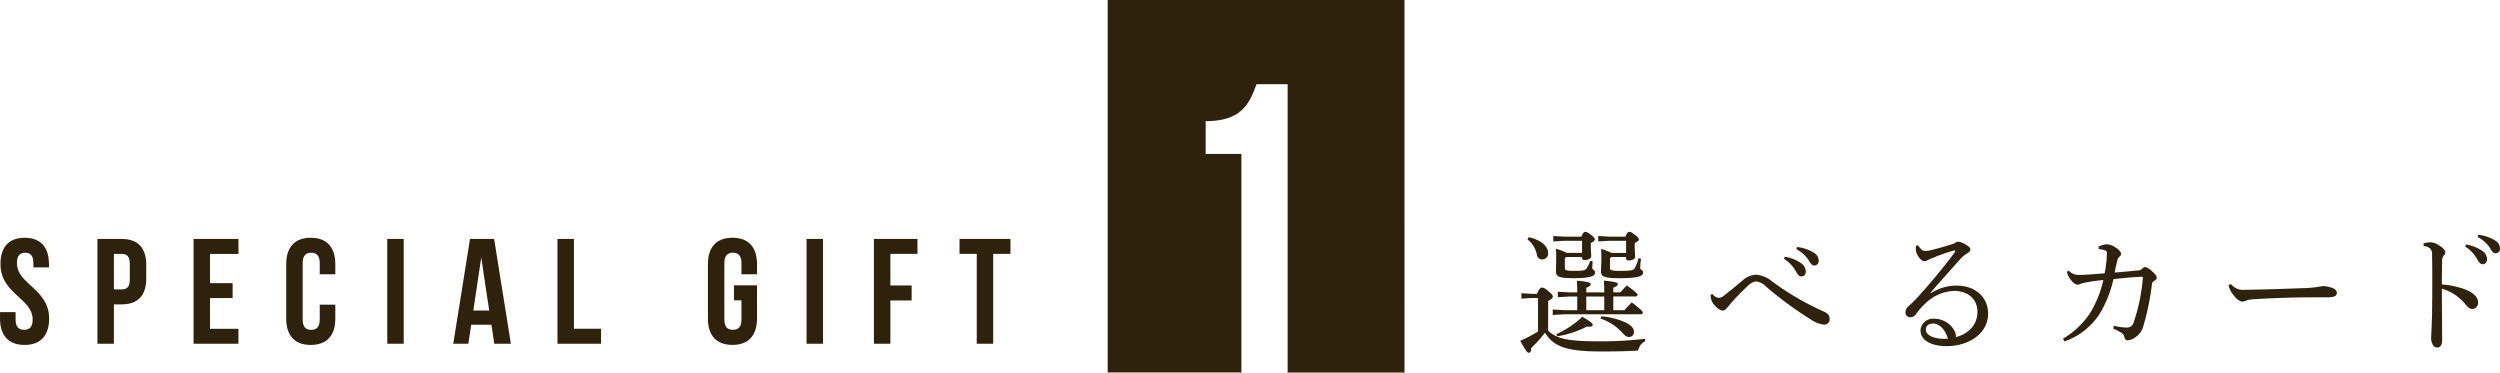 <svg xmlns="http://www.w3.org/2000/svg" width="426.073" height="63.487" viewBox="0 0 426.073 63.487"><defs><style>.a{fill:#2f220d;}</style></defs><g transform="translate(-745.13 -3023.103)"><path class="a" d="M749.34,3063.623c2.729,0,4.133,1.633,4.133,4.49v.562h-2.654v-.739c0-1.277-.51-1.761-1.4-1.761s-1.4.484-1.4,1.761c0,3.674,5.485,4.362,5.485,9.465,0,2.857-1.429,4.49-4.185,4.49s-4.183-1.633-4.183-4.49v-1.1h2.653v1.275c0,1.276.562,1.735,1.454,1.735s1.454-.459,1.454-1.735c0-3.674-5.485-4.362-5.485-9.466C745.206,3065.256,746.609,3063.623,749.34,3063.623Zm20.715,4.618v2.322c0,2.857-1.378,4.414-4.185,4.414h-1.326v6.71h-2.807v-17.859h4.133C768.677,3063.828,770.055,3065.384,770.055,3068.241Zm-5.511-1.862v6.047h1.326c.894,0,1.378-.408,1.378-1.685v-2.678c0-1.276-.484-1.684-1.378-1.684Zm16.379,4.975h3.852v2.551h-3.852v5.23h4.847v2.552h-7.654v-17.859h7.654v2.551h-4.847Zm21.353,3.673v2.374c0,2.857-1.428,4.49-4.184,4.49s-4.184-1.633-4.184-4.49v-9.288c0-2.857,1.429-4.49,4.184-4.49s4.184,1.633,4.184,4.49v1.736h-2.653v-1.913c0-1.277-.561-1.761-1.454-1.761s-1.454.484-1.454,1.761v9.643c0,1.276.56,1.735,1.454,1.735s1.454-.459,1.454-1.735v-2.552Zm8.853-11.2h2.807v17.859h-2.807Zm21.072,17.859h-2.832l-.485-3.241h-3.445l-.484,3.241h-2.577l2.857-17.859h4.109Zm-6.4-5.664h2.7l-1.352-9.032Zm14.338-12.2h2.806v15.307h4.618v2.552h-7.424Zm30.078,7.908h3.929v5.665c0,2.857-1.429,4.49-4.185,4.49s-4.184-1.633-4.184-4.49v-9.288c0-2.857,1.429-4.49,4.184-4.49s4.185,1.633,4.185,4.49v1.736h-2.654v-1.913c0-1.277-.561-1.761-1.454-1.761s-1.454.484-1.454,1.761v9.643c0,1.276.561,1.735,1.454,1.735s1.454-.459,1.454-1.735v-3.291h-1.275Zm12.372-7.908h2.807v17.859h-2.807Zm14.287,7.934h3.622v2.552h-3.622v7.373h-2.807v-17.859h7.424v2.551h-4.617Zm11.786-7.934h8.674v2.551H914.4v15.308h-2.806v-15.308h-2.934Z"/><path class="a" d="M1008.975,3079.444c1.473,1.474,3.605,1.836,9.069,1.836a66.976,66.976,0,0,0,7.46-.43v.408a2.214,2.214,0,0,0-1.179,1.587c-1.768.114-3.47.159-6.19.159-6.031,0-8.186-.794-9.7-3.2a21.285,21.285,0,0,1-2.336,2.607c-.023.5-.136.817-.408.817s-.522-.318-1.474-2.04a25.393,25.393,0,0,0,3.038-1.588v-5.714h-1.021l-1.813.113v-.93l1.813.114h.839c.386-.884.613-1.066.84-1.066s.453.045,1.088.59c.7.544.772.771.772.975,0,.181-.16.385-.794.7Zm-3.311-15.917c2.108.453,3.311,1.586,3.311,2.675a.987.987,0,0,1-1,1.112.883.883,0,0,1-.908-.794,4.512,4.512,0,0,0-1.609-2.63Zm8.276,10.113h-1.315l-1.995.113v-.93l1.995.114h1.315c0-.772-.022-1.316-.068-2,2.132.2,2.358.362,2.358.588,0,.182-.135.386-.748.613v.794h3.061c0-.772-.022-1.316-.067-2,2.175.2,2.379.362,2.379.588,0,.182-.158.386-.77.613v.794h1.2c.385-.431.657-.726,1.11-1.18,1.633,1.2,1.815,1.406,1.815,1.61,0,.16-.113.273-.34.273h-3.787v2.335h1.9c.386-.431.794-.862,1.247-1.338,1.769,1.384,1.883,1.564,1.883,1.768,0,.16-.137.273-.363.273h-12.992l-1.995.113v-.93l1.995.114h2.176Zm.817-9.5h-3.016l-1.883.113v-.93l1.883.114h2.9c.294-.7.453-.817.657-.817.249,0,.408.069.952.477.635.5.681.612.681.839,0,.181-.228.363-.681.566v.432c0,.884.068,1.5.068,1.836,0,.385-.521.658-1.133.658a.377.377,0,0,1-.431-.408v-.114h-2.7l-.228.249v1.611c0,.385.182.5,1.655.5,1.588,0,1.86-.113,2.087-.476a6.9,6.9,0,0,0,.589-1.224l.408.068c-.022.362-.068.839-.068,1.156,0,.272.477.318.477.748,0,.544-.5.975-3.651.975-2.607,0-3.015-.294-3.015-1.2,0-.408.044-1.021.044-2.245,0-.544,0-.884-.044-1.565a8.856,8.856,0,0,1,1.835.7h2.609Zm-4.377,15.918a15.789,15.789,0,0,0,4.422-2.971c1.564.907,1.768,1.156,1.768,1.383,0,.159-.135.317-.634.317a2.139,2.139,0,0,1-.363-.022,17.277,17.277,0,0,1-5.034,1.655Zm8.163-4.082v-2.335h-3.061v2.335Zm3.719-11.836H1019.4l-1.882.113v-.93l1.882.114h2.744c.295-.7.454-.817.658-.817.25,0,.408.069.952.477.612.5.68.612.68.839,0,.181-.226.363-.7.566v.432c0,.952.069,1.609.069,1.927,0,.385-.5.634-1.134.634-.273,0-.408-.135-.408-.384v-.205h-2.517l-.226.249v1.611c0,.385.2.5,1.791.5,1.95,0,2.176-.113,2.425-.476a5.861,5.861,0,0,0,.635-1.677l.432.067c-.069.59-.137,1.27-.137,1.61,0,.272.5.318.5.748,0,.5-.408.975-3.968.975-2.789,0-3.219-.294-3.219-1.2,0-.408.067-.976.067-2.245,0-.544,0-.862-.045-1.542a10.6,10.6,0,0,1,1.791.68h2.472Zm-4.2,12.879a12.331,12.331,0,0,1,4.263,1.111c.771.431,1.27.884,1.27,1.474a.82.82,0,0,1-.817.929c-.43,0-.68-.2-1.088-.657a9.074,9.074,0,0,0-3.809-2.494Zm18.937-3.81a1.367,1.367,0,0,0,1.065.658,1.606,1.606,0,0,0,1.021-.5c1.02-.77,2.108-1.7,3.061-2.494a3.675,3.675,0,0,1,2.222-.952,4.811,4.811,0,0,1,2.767,1.134,46.48,46.48,0,0,0,8.729,5.1c.794.34,1.088.726,1.088,1.27v.046a.891.891,0,0,1-1.019.952,5.2,5.2,0,0,1-2.314-.952,61.959,61.959,0,0,1-7.46-5.487,2.923,2.923,0,0,0-1.791-.93,2.8,2.8,0,0,0-1.451.861,35.775,35.775,0,0,0-3.311,3.492c-.362.431-.566.635-.883.635a2.186,2.186,0,0,1-1.158-.681,2.624,2.624,0,0,1-.861-1.542,4.312,4.312,0,0,1-.045-.475Zm12.312-6.348a6.765,6.765,0,0,1,2.834,1.133,1.772,1.772,0,0,1,.748,1.338c0,.568-.317.885-.748.885-.453,0-.634-.341-1.02-1a6.007,6.007,0,0,0-1.95-2Zm2.086-1.656a6.761,6.761,0,0,1,2.88.976,1.6,1.6,0,0,1,.817,1.314.775.775,0,0,1-.749.863c-.272,0-.522-.137-.907-.817a5.685,5.685,0,0,0-2.154-1.972Zm22.859,7.846a7.861,7.861,0,0,1,4.353-1.27c3.129,0,5.352,1.905,5.352,4.807,0,3.152-2.993,5.487-7.1,5.51-2.585,0-4.421-1-4.421-2.7a2.137,2.137,0,0,1,2.381-1.973,3.91,3.91,0,0,1,3.4,2.041,2.6,2.6,0,0,1,.227.612,1.381,1.381,0,0,1,.023.295.619.619,0,0,1-.023.2c2.472-.68,3.695-2.336,3.695-4.353,0-1.95-1.405-3.538-4.012-3.538a7.433,7.433,0,0,0-4.83,2.109,11.532,11.532,0,0,0-1.633,1.859,1.182,1.182,0,0,1-.975.522.8.8,0,0,1-.816-.817,1.309,1.309,0,0,1,.5-1.042c.362-.34.884-.839,1.338-1.293a100.593,100.593,0,0,0,6.575-7.936.359.359,0,0,0,.068-.182c0-.068-.046-.113-.136-.113a.393.393,0,0,0-.136.023,25.911,25.911,0,0,0-3.491,1.224c-.523.2-.749.318-.908.386a1.089,1.089,0,0,1-.59.2c-.566,0-1.337-1.066-1.428-1.769a3.3,3.3,0,0,1-.023-.454,2.432,2.432,0,0,1,.023-.408l.341-.091c.453.7.861.976,1.178.976a4.539,4.539,0,0,0,1.112-.159c1.269-.318,2.494-.658,3.922-1.134a1.1,1.1,0,0,1,.7-.294,3.831,3.831,0,0,1,1.406.611c.431.273.612.454.612.726,0,.2-.113.386-.476.612a5.114,5.114,0,0,0-1.157.93c-1.881,2.109-3.355,3.741-5.147,5.8Zm.341,5.192c-.749,0-1.248.364-1.248,1.043,0,.908,1.248,1.565,3.265,1.565.159,0,.34-.023.5-.023C1076.688,3079.354,1075.734,3078.265,1074.6,3078.242Zm28.186-13.1a3.747,3.747,0,0,1,1.36-.408,2.946,2.946,0,0,1,1.475.5c.611.384,1,.793,1,1.11,0,.2-.091.341-.317.544a1.314,1.314,0,0,0-.34.658c-.159.726-.3,1.27-.431,1.995,1.5-.091,2.608-.226,3.877-.34a1.175,1.175,0,0,0,.817-.294.692.692,0,0,1,.521-.295,2.66,2.66,0,0,1,1.156.725c.568.477.794.817.794,1.066,0,.181-.046.363-.385.545a.722.722,0,0,0-.431.634,43.886,43.886,0,0,1-1.5,7.234,3.149,3.149,0,0,1-1.27,1.722,2.434,2.434,0,0,1-1.292.568c-.385,0-.544-.159-.634-.568a1.188,1.188,0,0,0-.59-.77,9.634,9.634,0,0,0-1.338-.681l.159-.475a9.452,9.452,0,0,0,2.108.317,1.2,1.2,0,0,0,1.292-1.043,30.329,30.329,0,0,0,1.52-7.437v-.023a.161.161,0,0,0-.182-.159c-1.518.068-2.811.182-4.829.408a19.6,19.6,0,0,1-2.313,5.85,11.647,11.647,0,0,1-6.032,4.761l-.249-.475a13.934,13.934,0,0,0,4.536-4.24,18.459,18.459,0,0,0,2.334-5.737,24.088,24.088,0,0,0-2.947.407,3.267,3.267,0,0,0-.953.25,1.239,1.239,0,0,1-.5.136h-.023a1.643,1.643,0,0,1-1-.7,3.27,3.27,0,0,1-.794-1.518l.339-.182a2.143,2.143,0,0,0,1.679.725h.227c.839,0,2.244-.113,4.194-.272a20.357,20.357,0,0,0,.386-3.378c0-.2-.023-.363-.159-.454a3.768,3.768,0,0,0-1.224-.294Zm22.565,6.371a2.625,2.625,0,0,0,2.312.976h.2c3.379-.046,6.3-.16,9.637-.273a20.44,20.44,0,0,0,3.537-.363,5.623,5.623,0,0,1,1.7.363c.385.182.657.408.657.771,0,.567-.408.794-1.768.794h-3.107c-2.449,0-5.963.113-9.341.317a5.537,5.537,0,0,0-1.112.182,2.117,2.117,0,0,1-.725.226c-.409,0-.952-.317-1.587-1.156a4.07,4.07,0,0,1-.817-1.633Zm32.835-6.939a5.184,5.184,0,0,1,1.247-.181,2.97,2.97,0,0,1,1.451.567c.59.363,1,.794,1,1.112a.819.819,0,0,1-.2.5,1.487,1.487,0,0,0-.34,1.111c-.023.976-.046,2.267-.046,3.9a14.546,14.546,0,0,1,3.9.817c1.565.612,2.268,1.383,2.268,2.244a1.017,1.017,0,0,1-.952,1.111c-.5,0-.839-.317-1.2-.794a7.949,7.949,0,0,0-4.014-2.652c0,2.947.046,6.144.046,8.843,0,.68-.295,1.178-.817,1.178a.831.831,0,0,1-.748-.43,2.3,2.3,0,0,1-.3-1.429c0-.476.136-2.222.159-5.078.023-1.928.023-3.492.023-4.9,0-1.428,0-2.675-.046-3.945a1.384,1.384,0,0,0-.249-1.02,1.841,1.841,0,0,0-1.179-.5Zm7.233.2a6.779,6.779,0,0,1,2.834,1.133,1.771,1.771,0,0,1,.749,1.338c0,.567-.317.885-.749.885-.453,0-.635-.341-1.02-1a6.007,6.007,0,0,0-1.95-2Zm2.086-1.656a6.764,6.764,0,0,1,2.88.976,1.593,1.593,0,0,1,.816,1.314.775.775,0,0,1-.748.863c-.272,0-.521-.137-.907-.817a5.673,5.673,0,0,0-2.154-1.972Z"/><path class="a" d="M984.494,3023.1H933.911v63.487H956.7v-37.249h-6.088v-5.585c6.088,0,7.45-2.937,8.667-6.3h5.3v49.138h19.918Z"/></g></svg>